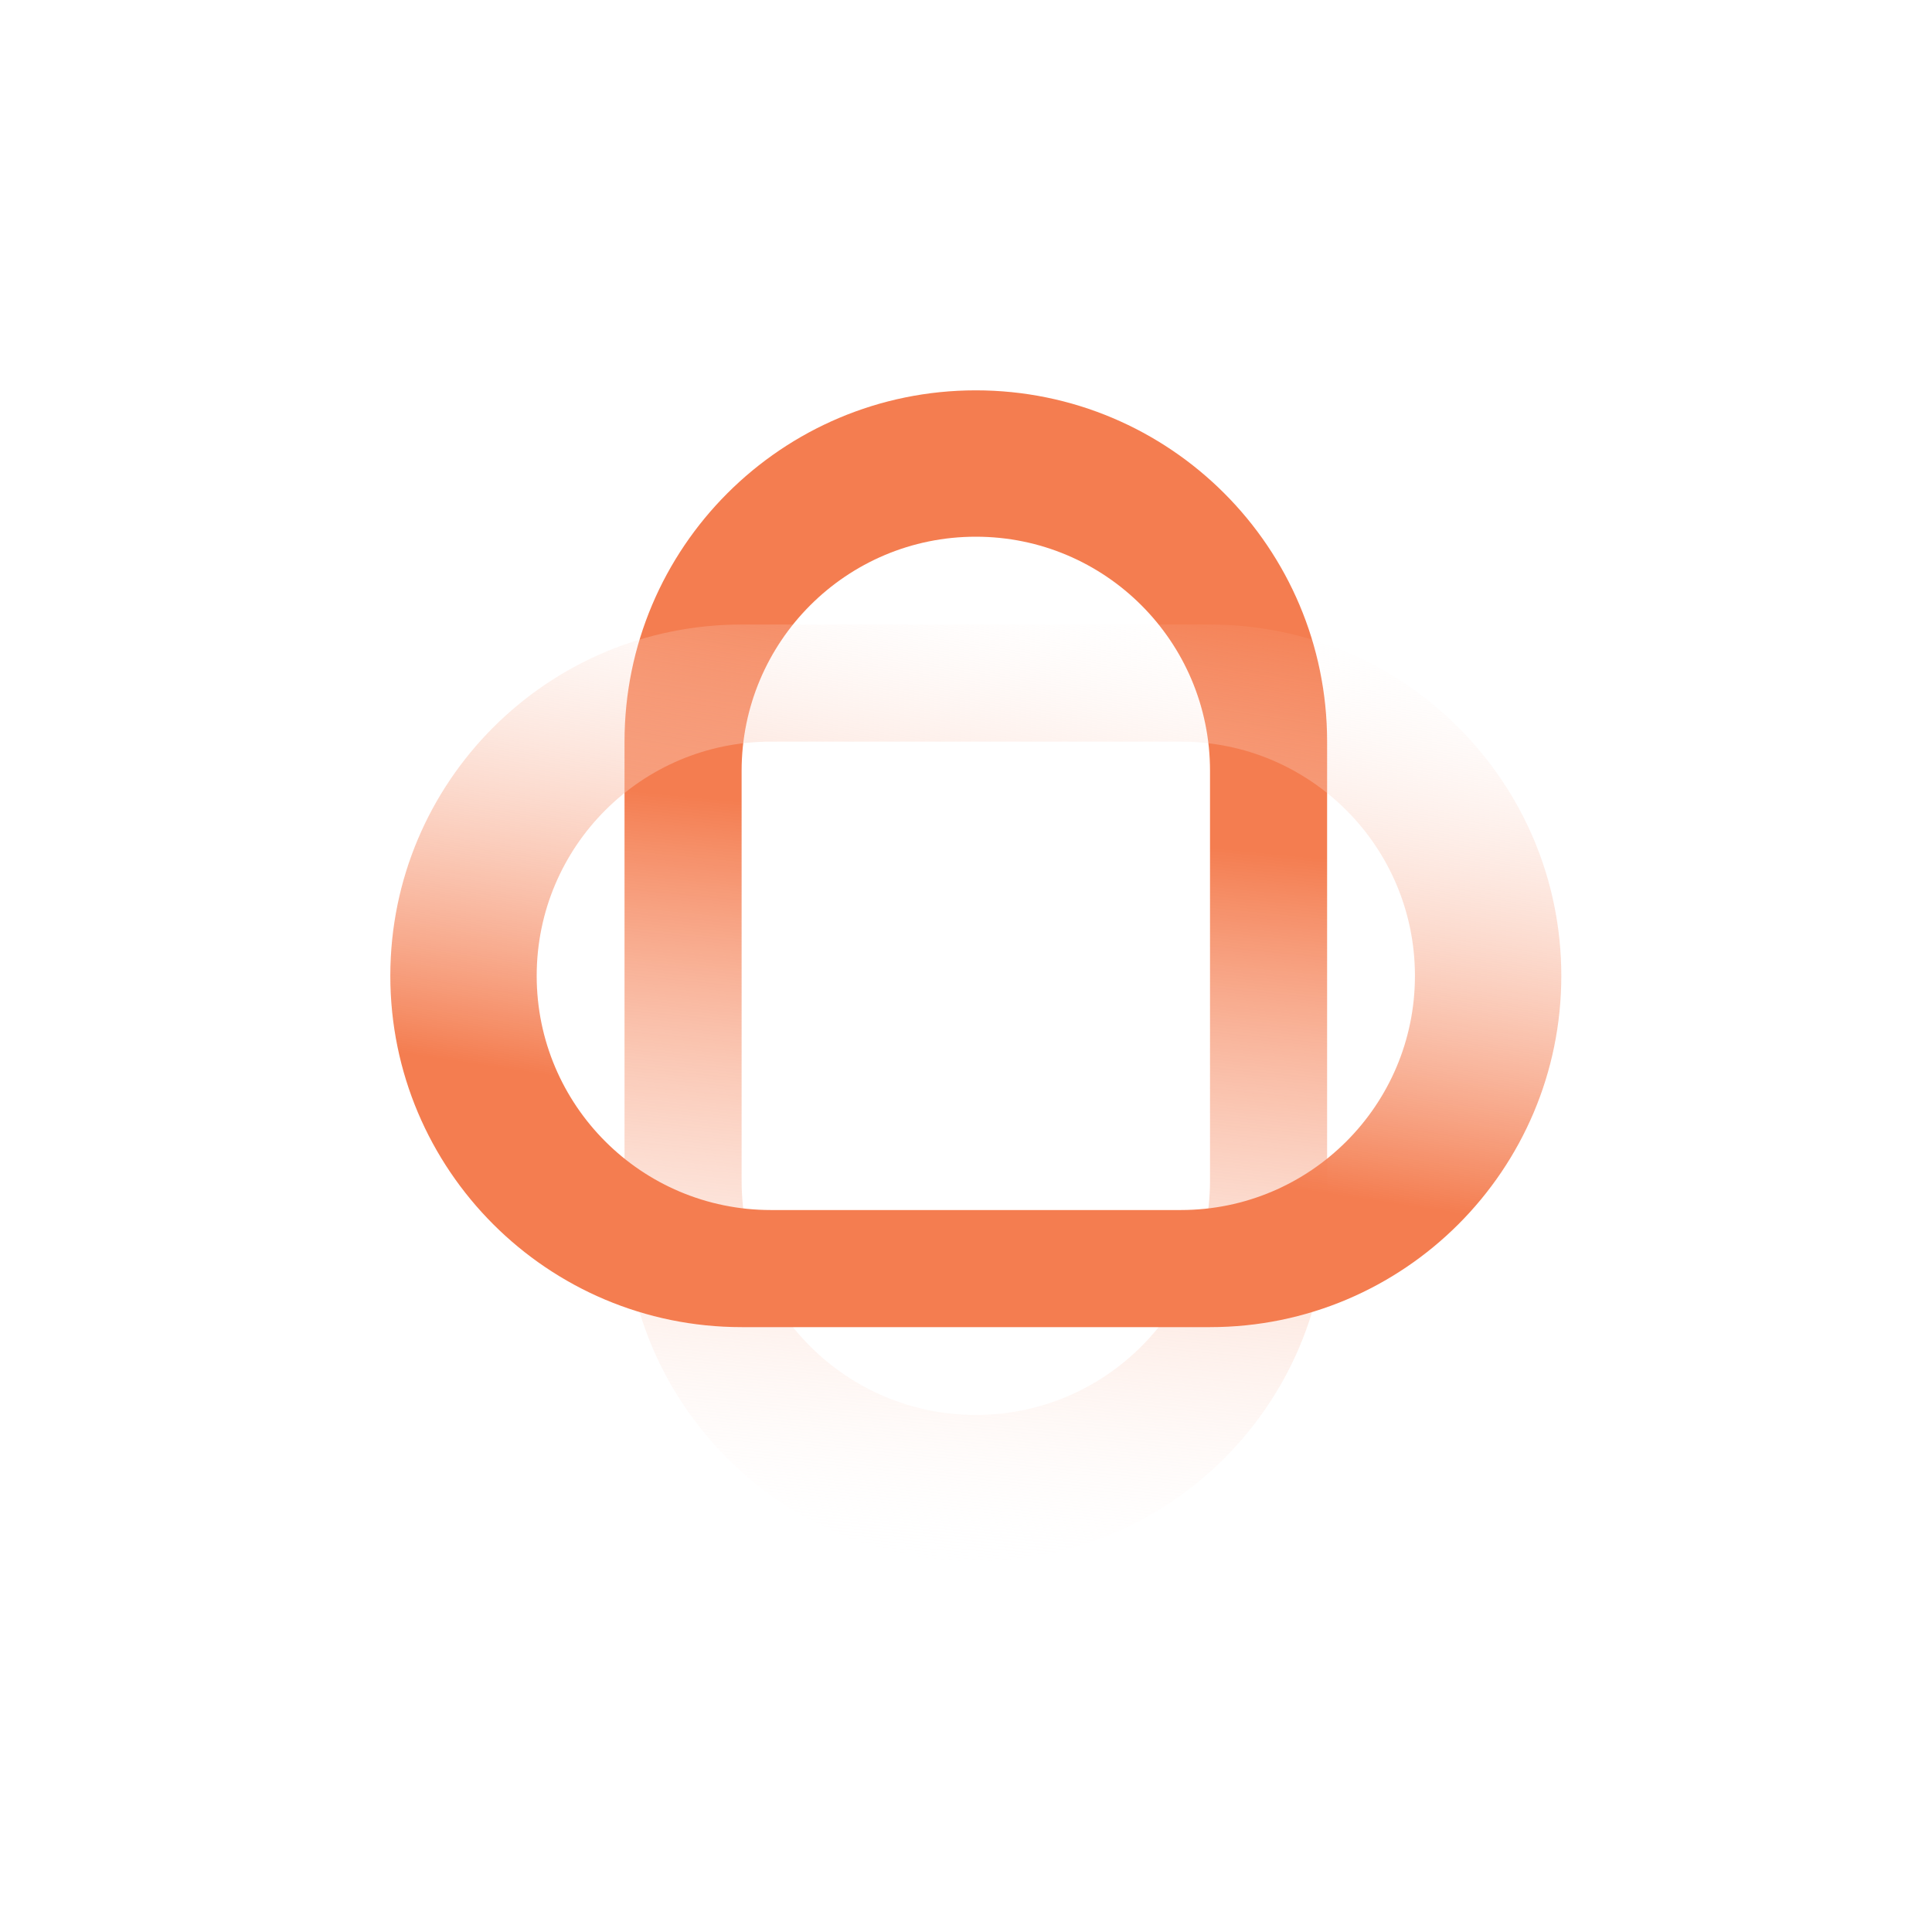 <?xml version="1.0" encoding="UTF-8"?> <svg xmlns="http://www.w3.org/2000/svg" width="100" height="100" viewBox="0 0 100 100" fill="none"><path fill-rule="evenodd" clip-rule="evenodd" d="M32.325 38.387C32.325 28.345 40.466 20.204 50.508 20.204C60.55 20.204 68.691 28.345 68.691 38.387V62.631C68.691 72.674 60.55 80.814 50.508 80.814C40.466 80.814 32.325 72.674 32.325 62.631V38.387ZM38.386 61.116C38.386 67.811 43.813 73.238 50.508 73.238C57.203 73.238 62.63 67.811 62.63 61.116V39.902C62.63 33.207 57.203 27.78 50.508 27.78C43.813 27.78 38.386 33.207 38.386 39.902V61.116Z" fill="url(#paint0_linear_1_830)"></path><path fill-rule="evenodd" clip-rule="evenodd" d="M38.386 68.692C28.343 68.692 20.203 60.551 20.203 50.509C20.203 40.467 28.343 32.326 38.386 32.326H62.63C72.672 32.326 80.813 40.467 80.813 50.509C80.813 60.551 72.672 68.692 62.63 68.692H38.386ZM61.115 62.631C67.81 62.631 73.237 57.204 73.237 50.509C73.237 43.814 67.81 38.387 61.115 38.387H39.901C33.206 38.387 27.779 43.814 27.779 50.509C27.779 57.204 33.206 62.631 39.901 62.631H61.115Z" fill="url(#paint1_linear_1_830)"></path><defs><linearGradient id="paint0_linear_1_830" x1="50.508" y1="42.651" x2="46.715" y2="81.498" gradientUnits="userSpaceOnUse"><stop stop-color="#F47D50"></stop><stop offset="1" stop-color="white" stop-opacity="0"></stop></linearGradient><linearGradient id="paint1_linear_1_830" x1="67.294" y1="61.581" x2="71.827" y2="31.749" gradientUnits="userSpaceOnUse"><stop stop-color="#F47D50"></stop><stop offset="1" stop-color="white" stop-opacity="0"></stop></linearGradient></defs></svg> 